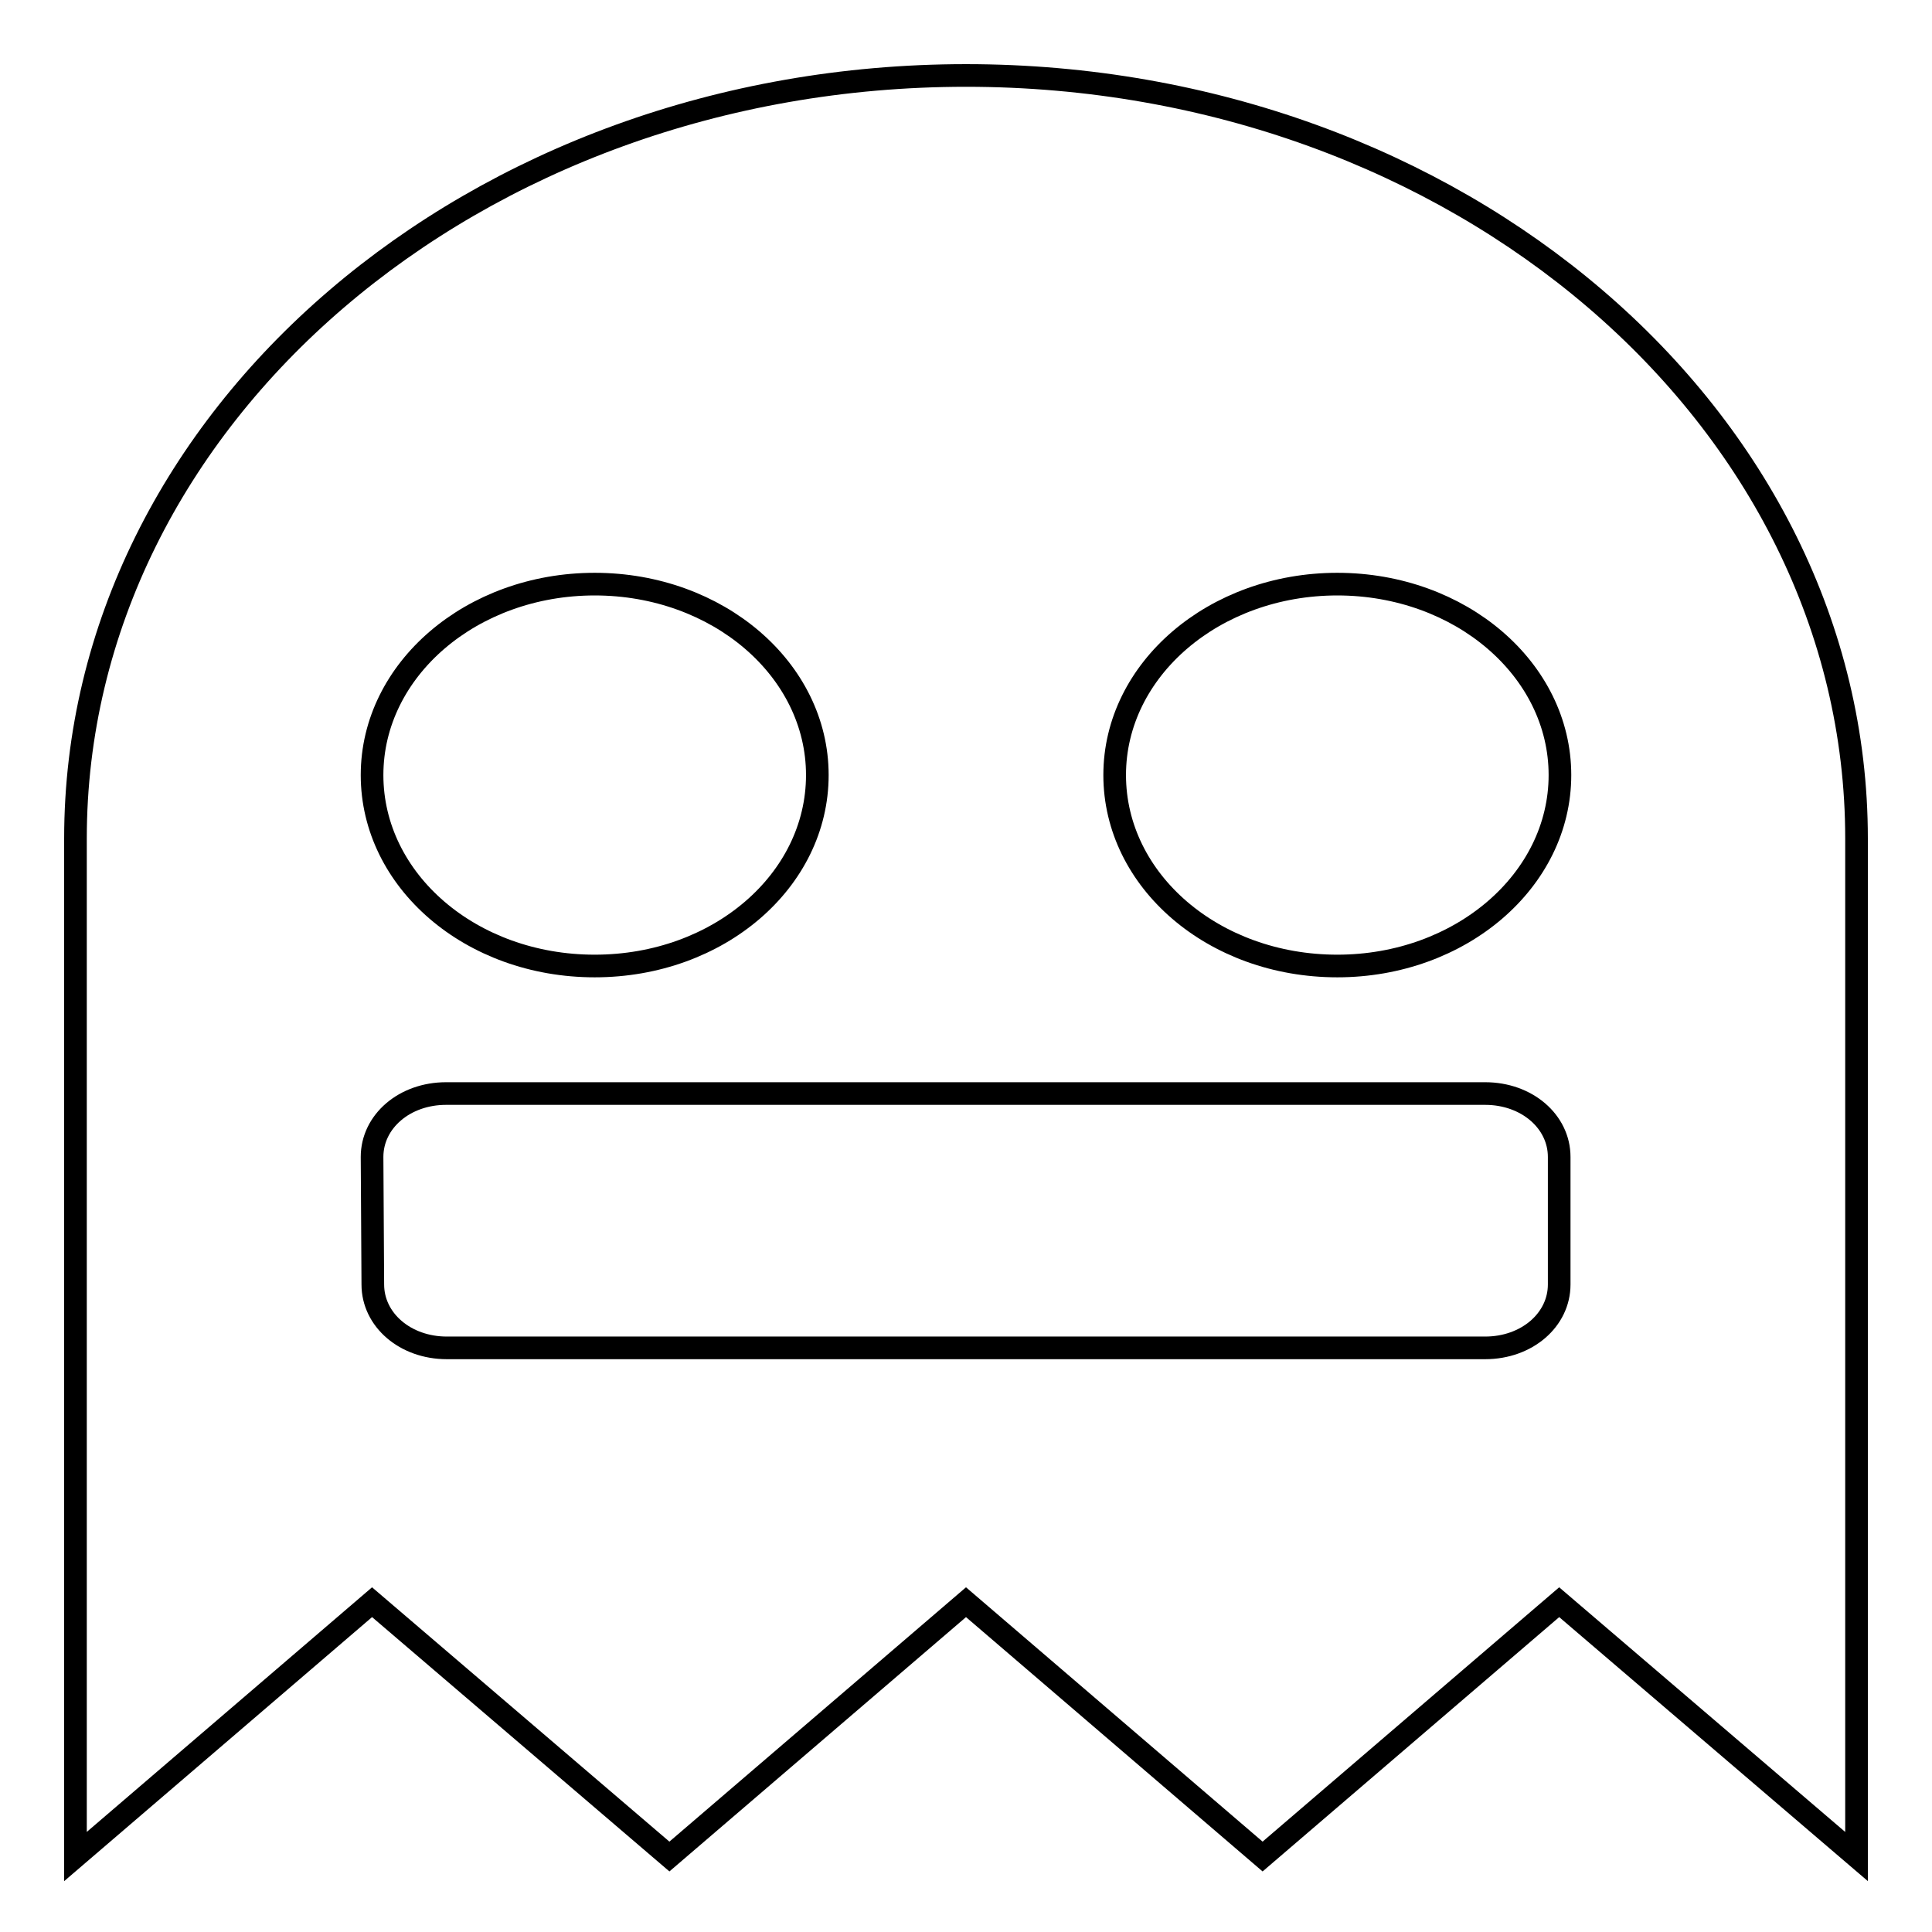 <?xml version="1.0" encoding="utf-8"?>
<!-- Svg Vector Icons : http://www.onlinewebfonts.com/icon -->
<!DOCTYPE svg PUBLIC "-//W3C//DTD SVG 1.1//EN" "http://www.w3.org/Graphics/SVG/1.1/DTD/svg11.dtd">
<svg version="1.1" xmlns="http://www.w3.org/2000/svg" xmlns:xlink="http://www.w3.org/1999/xlink" x="0px" y="0px" viewBox="0 0 256 256" enable-background="new 0 0 256 256" xml:space="preserve">
<g><g><path stroke-width="3" fill-opacity="0" stroke="#000000"  d="M10,111.1V246l39.3-33.7L88.7,246l39.3-33.7l39.3,33.7l39.3-33.7L246,246V111.1C246,55.3,193.1,10,128,10C62.9,10,10,55.3,10,111.1L10,111.1z M49.3,102.7c0-14,13.2-25.3,29.5-25.3s29.5,11.3,29.5,25.3S95.2,128,78.8,128S49.3,116.7,49.3,102.7L49.3,102.7z M147.7,102.7c0-14,13.2-25.3,29.5-25.3c16.3,0,29.5,11.3,29.5,25.3S193.5,128,177.2,128C160.8,128,147.7,116.7,147.7,102.7L147.7,102.7z M49.3,153.3c0-4.7,4.3-8.4,9.8-8.4h137.7c5.5,0,9.8,3.7,9.8,8.4v16.9c0,4.7-4.3,8.4-9.8,8.4H59.2c-5.5,0-9.8-3.7-9.8-8.4L49.3,153.3L49.3,153.3z"/></g></g>
</svg>